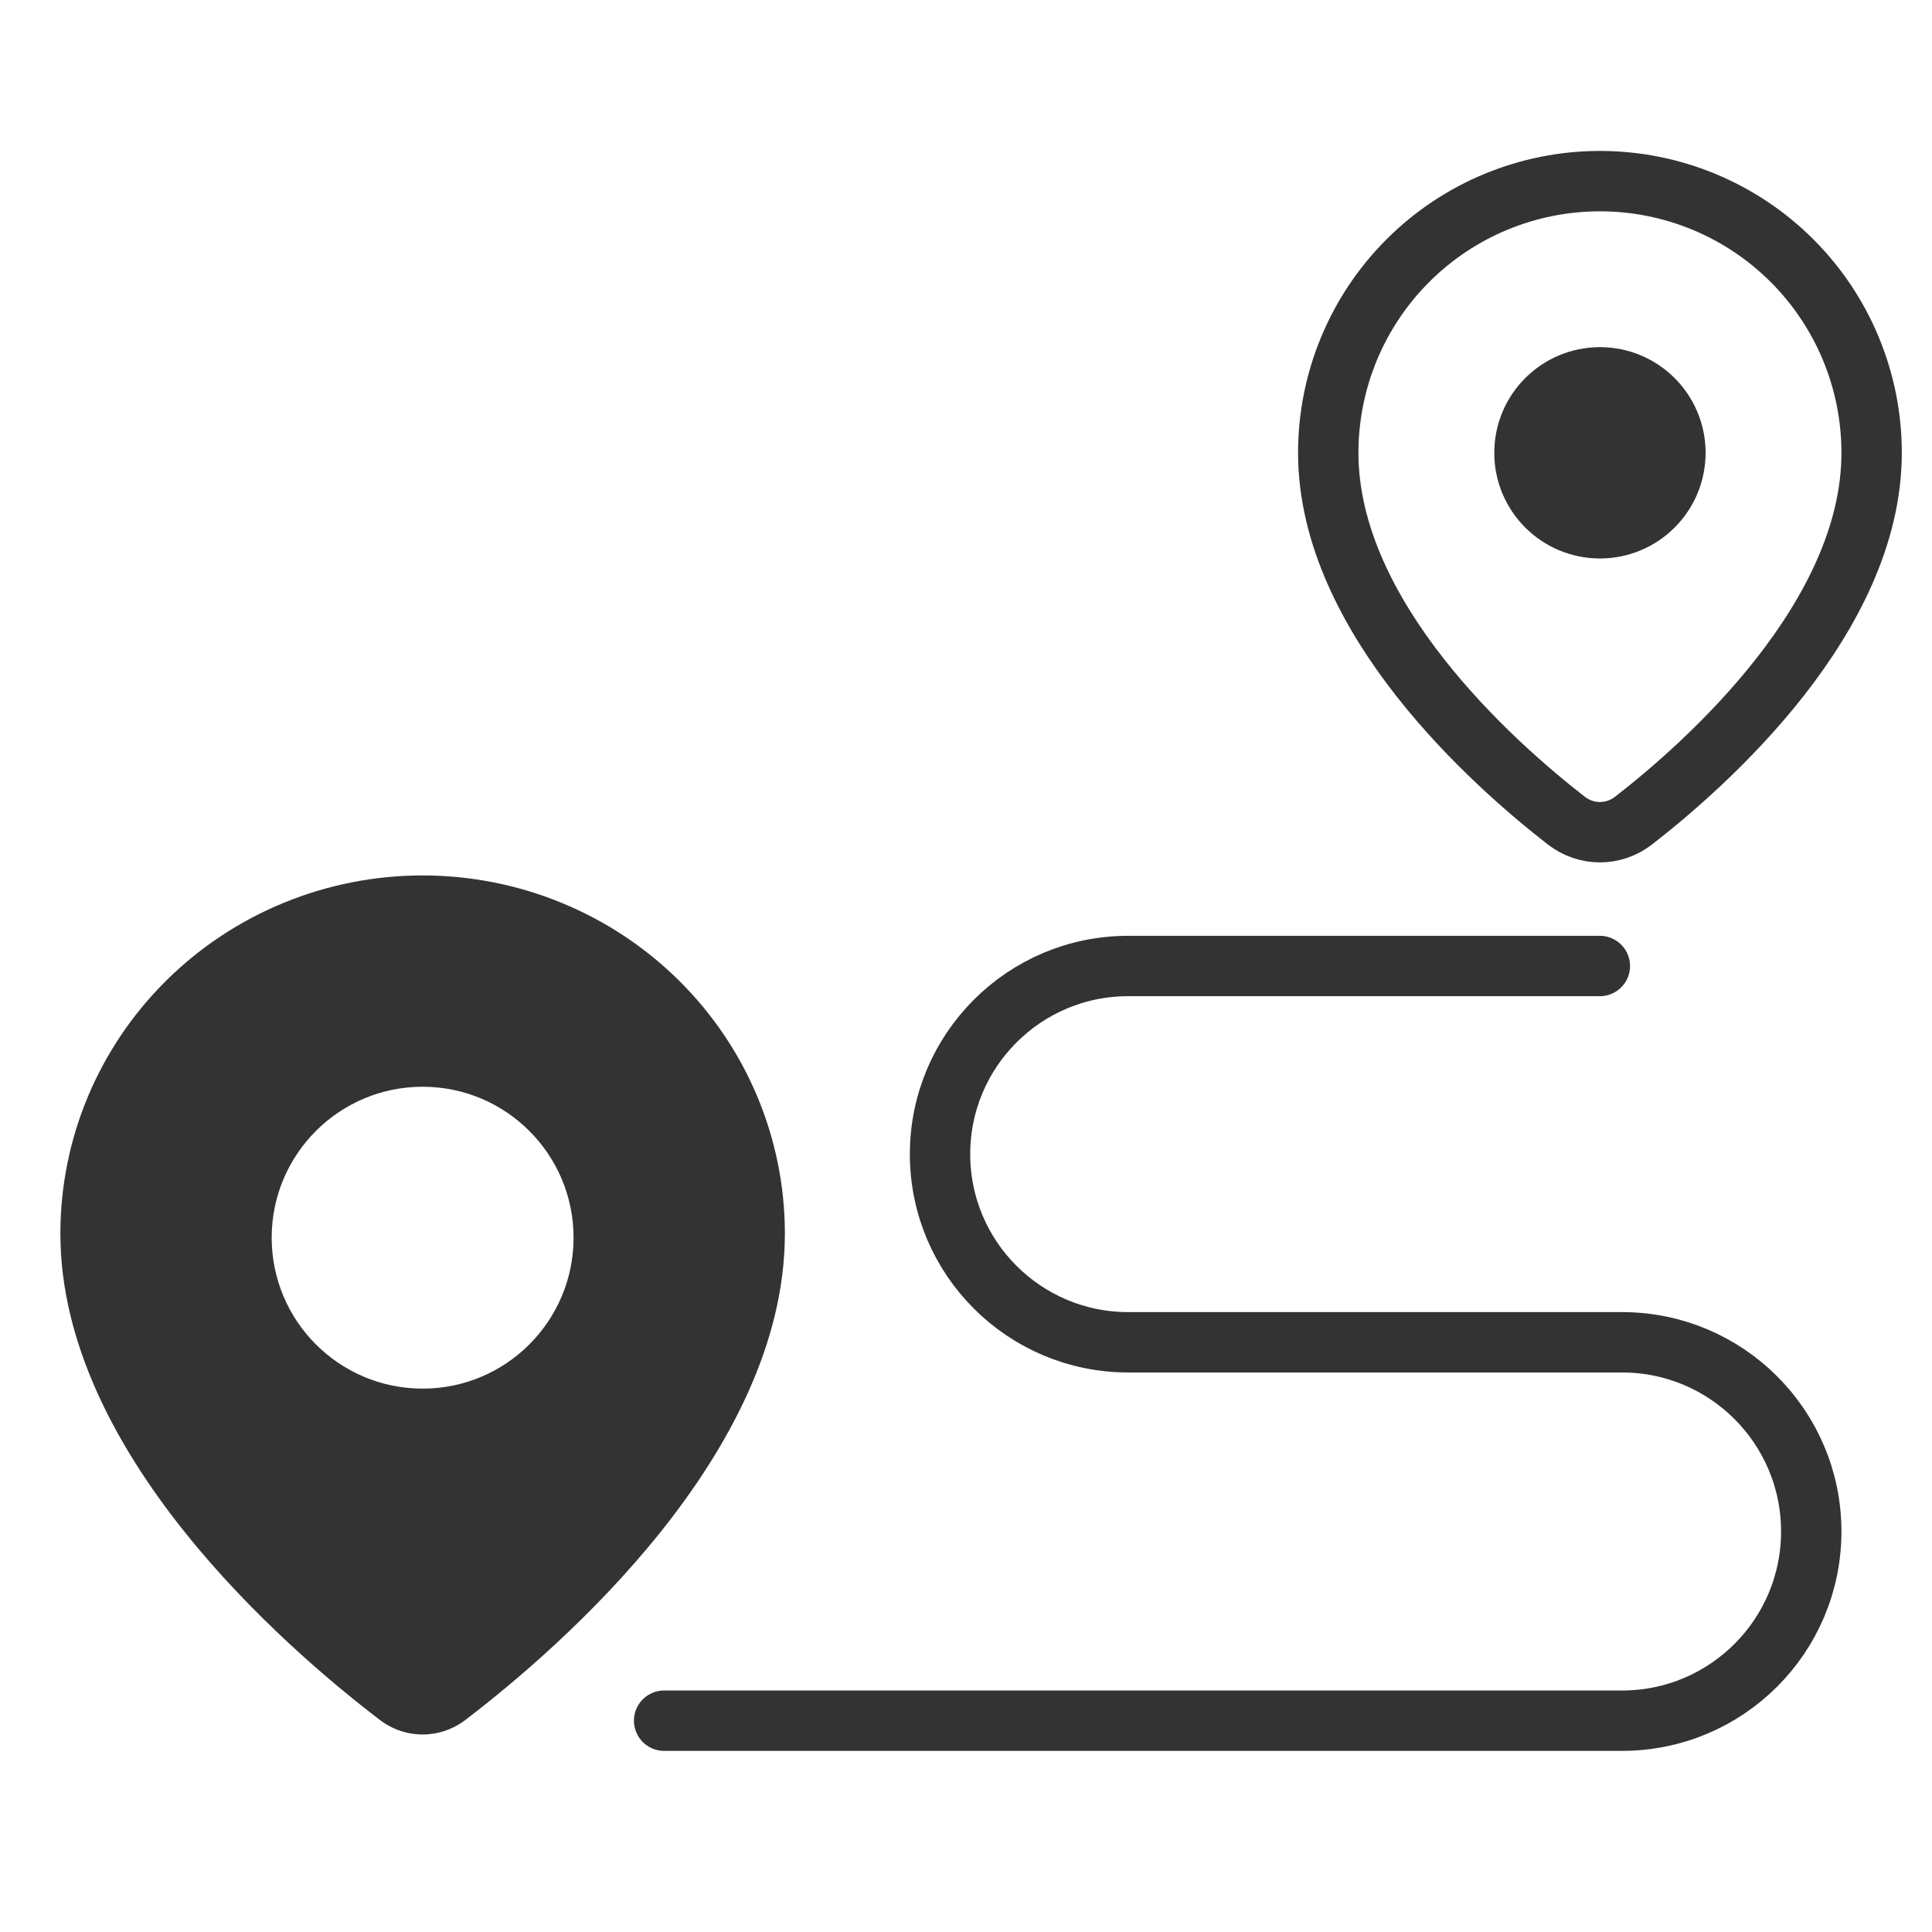 <svg width="64" height="64" viewBox="0 0 64 64" fill="none" xmlns="http://www.w3.org/2000/svg">
<path fill-rule="evenodd" clip-rule="evenodd" d="M15.421 56.972C18.599 54.544 26 48.11 26 40.864C26 37.717 24.736 34.7 22.485 32.475C20.235 30.25 17.183 29 14 29C10.817 29 7.765 30.25 5.515 32.475C3.264 34.7 2 37.717 2 40.864C2 48.11 9.401 54.544 12.579 56.972C13.426 57.619 14.574 57.619 15.421 56.972ZM19 41C19 43.761 16.761 46 14 46C11.239 46 9 43.761 9 41C9 38.239 11.239 36 14 36C16.761 36 19 38.239 19 41Z" fill="#333333"/>
<path d="M22 57H53.733C57.194 57 60 54.194 60 50.733V50.733C60 47.271 57.194 44.465 53.733 44.465H37.373C33.931 44.465 31.14 41.675 31.14 38.233V38.233C31.14 34.791 33.931 32 37.373 32H52.997" stroke="#333333" stroke-width="2" stroke-linecap="round" stroke-linejoin="round"/>
<path d="M62 15C62 20.461 56.523 25.313 54.114 27.183C53.453 27.696 52.547 27.696 51.886 27.183C49.477 25.313 44 20.461 44 15C44 12.613 44.948 10.324 46.636 8.636C48.324 6.948 50.613 6 53 6C55.387 6 57.676 6.948 59.364 8.636C61.052 10.324 62 12.613 62 15Z" stroke="#333333" stroke-width="2" stroke-linecap="round" stroke-linejoin="round"/>
<path d="M53 17.5C54.381 17.5 55.5 16.381 55.5 15C55.5 13.619 54.381 12.5 53 12.5C51.619 12.5 50.5 13.619 50.5 15C50.5 16.381 51.619 17.5 53 17.5Z" fill="#333333" stroke="#333333" stroke-width="2" stroke-linecap="round" stroke-linejoin="round"/>
</svg>